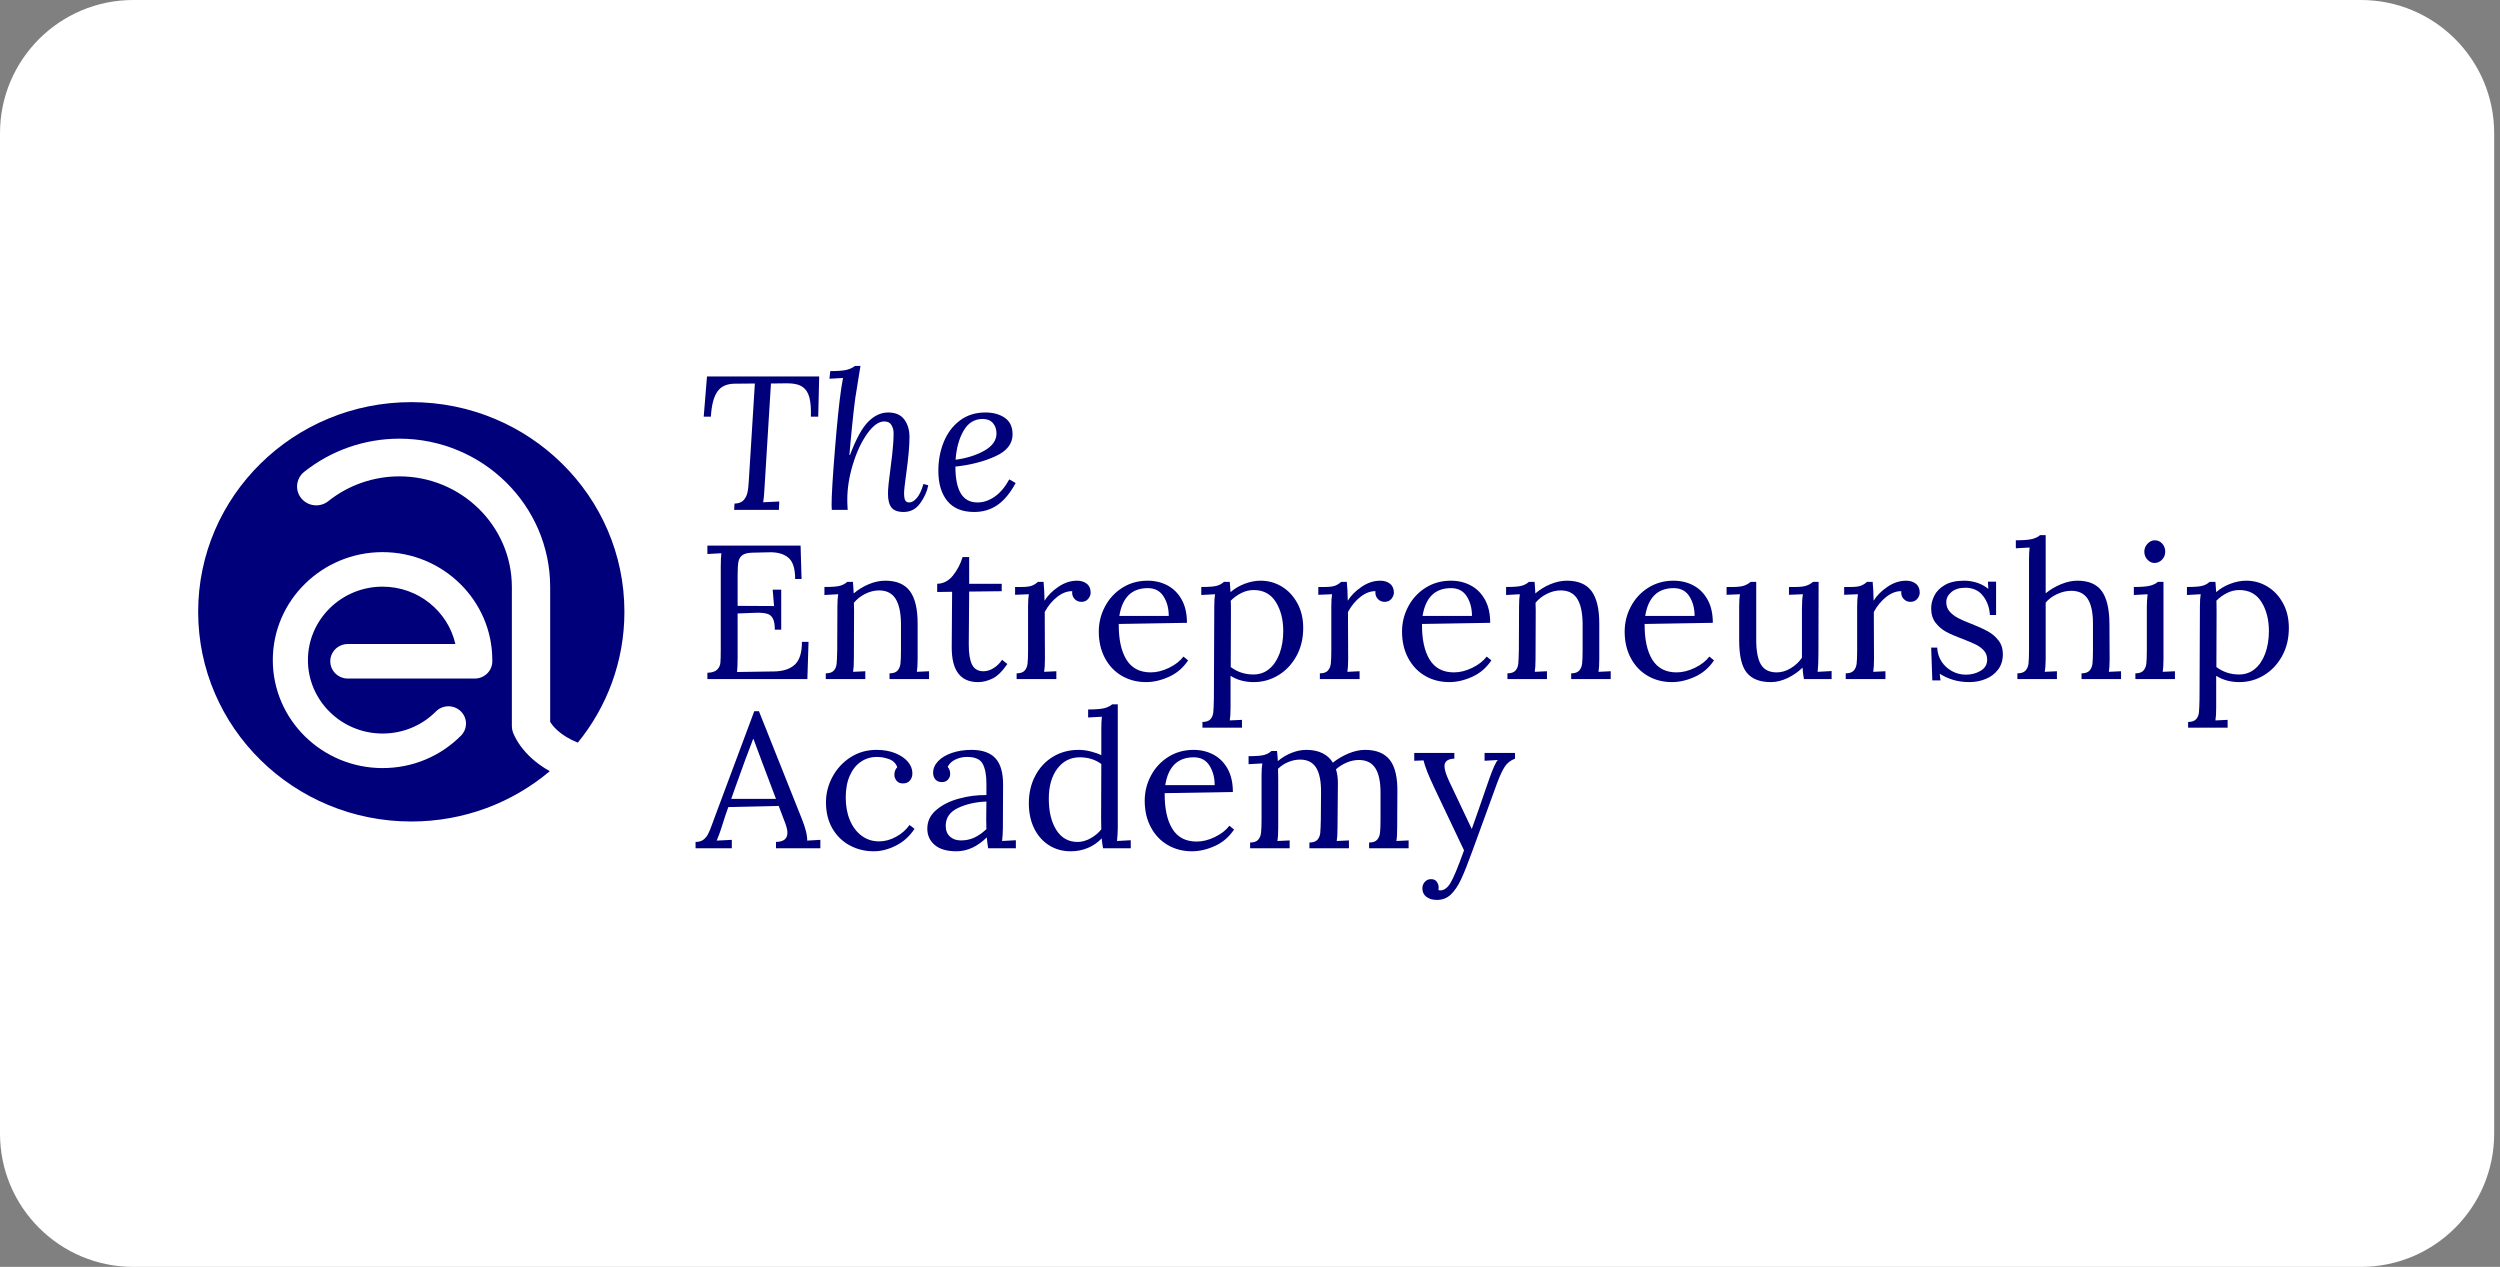 <svg xmlns="http://www.w3.org/2000/svg" width="296" height="150" viewBox="0 0 296 150" fill="none"><rect x="0" y="0" width="296" height="150" fill="#808080" stroke="none"/><path d="M279.53 0H15.78C7.065 0 0 7.065 0 15.78V134.22C0 142.935 7.065 150 15.78 150H279.53C288.245 150 295.31 142.935 295.31 134.22V15.78C295.31 7.065 288.245 0 279.53 0Z" fill="white"></path><path d="M96.877 49.334H96.006C96.037 48.386 95.98 47.63 95.834 47.066C95.687 46.501 95.412 46.081 95.008 45.802C94.603 45.522 94.01 45.384 93.23 45.384L91.28 45.407L90.523 57.684C90.477 58.542 90.422 59.138 90.362 59.468L92.266 59.377L92.22 60.37H86.921L86.967 59.626C87.44 59.611 87.793 59.482 88.022 59.242C88.251 59.002 88.409 58.7 88.492 58.339C88.576 57.978 88.633 57.481 88.664 56.849L89.376 45.407L87.013 45.429C86.063 45.429 85.372 45.742 84.936 46.366C84.501 46.989 84.245 47.98 84.168 49.334H83.319L83.709 44.572H96.992L96.877 49.334Z" fill="#00007A"></path><path d="M101.695 44.459C101.452 45.903 101.305 46.806 101.259 47.167C101.153 47.934 101.027 49.043 100.881 50.496C100.735 51.949 100.631 53.072 100.571 53.87H100.64C101.36 51.96 102.082 50.643 102.808 49.92C103.533 49.198 104.319 48.837 105.159 48.837C106.017 48.837 106.651 49.111 107.064 49.661C107.477 50.211 107.683 50.913 107.683 51.771C107.683 52.778 107.554 54.223 107.293 56.105C107.124 57.292 107.041 58.077 107.041 58.452C107.041 58.782 107.084 59.039 107.167 59.219C107.25 59.4 107.416 59.49 107.66 59.49C107.95 59.49 108.248 59.312 108.555 58.96C108.862 58.607 109.12 58.054 109.335 57.301L109.908 57.459C109.771 58.181 109.452 58.889 108.956 59.58C108.46 60.271 107.806 60.618 106.995 60.618C106.306 60.618 105.825 60.441 105.549 60.088C105.274 59.735 105.137 59.188 105.137 58.452C105.137 57.879 105.237 56.88 105.435 55.45C105.466 55.255 105.535 54.694 105.641 53.769C105.747 52.843 105.802 52.011 105.802 51.275C105.802 50.928 105.719 50.612 105.549 50.327C105.38 50.042 105.099 49.898 104.701 49.898C104.044 49.898 103.37 50.38 102.682 51.342C101.994 52.304 101.429 53.512 100.984 54.965C100.54 56.418 100.319 57.82 100.319 59.174C100.319 59.459 100.333 59.859 100.365 60.37H98.484C98.469 60.235 98.46 60.04 98.46 59.783C98.46 58.669 98.59 56.499 98.851 53.272C99.112 50.045 99.364 47.604 99.608 45.948C99.639 45.768 99.708 45.37 99.814 44.752L98.208 44.842L98.3 43.94C99.218 43.94 99.874 43.886 100.273 43.782C100.672 43.677 100.984 43.525 101.214 43.33H101.879L101.695 44.459Z" fill="#00007A"></path><path d="M118.97 49.469C119.581 49.889 119.888 50.544 119.888 51.432C119.888 52.547 119.208 53.41 117.846 54.028C116.484 54.646 114.91 55.052 113.12 55.246C113.12 56.66 113.335 57.721 113.763 58.429C114.19 59.137 114.849 59.49 115.736 59.49C116.438 59.49 117.121 59.261 117.777 58.801C118.434 58.341 119.008 57.661 119.498 56.759L120.255 57.188C119.613 58.375 118.893 59.244 118.098 59.794C117.304 60.344 116.387 60.618 115.346 60.618C113.937 60.618 112.879 60.187 112.168 59.32C111.457 58.454 111.101 57.264 111.101 55.743C111.101 54.524 111.311 53.393 111.732 52.346C112.154 51.3 112.785 50.453 113.625 49.807C114.465 49.161 115.483 48.837 116.676 48.837C117.594 48.837 118.357 49.048 118.97 49.469ZM114.084 51.004C113.547 51.937 113.235 53.08 113.143 54.434C114.474 54.254 115.612 53.892 116.561 53.351C117.511 52.809 117.984 52.132 117.984 51.319C117.984 50.823 117.843 50.414 117.559 50.089C117.276 49.765 116.874 49.604 116.355 49.604C115.374 49.604 114.617 50.072 114.084 51.004Z" fill="#00007A"></path><path d="M83.755 79.656C84.291 79.641 84.673 79.52 84.902 79.294C85.131 79.069 85.26 78.801 85.292 78.493C85.324 78.186 85.338 77.647 85.338 76.879V67.129C85.338 66.498 85.361 65.956 85.407 65.504L83.755 65.595V64.602H94.79L94.904 68.551H94.147C94.147 67.319 93.875 66.475 93.333 66.024C92.791 65.572 92.028 65.361 91.05 65.392L89.077 65.437C88.527 65.451 88.128 65.552 87.884 65.742C87.641 65.93 87.486 66.193 87.425 66.531C87.365 66.87 87.334 67.4 87.334 68.123V71.734L91.647 71.756L91.486 69.815H92.496V74.555H91.739C91.739 73.999 91.67 73.573 91.532 73.28C91.394 72.986 91.185 72.792 90.901 72.693C90.617 72.594 90.224 72.546 89.72 72.546L89.009 72.569L87.334 72.636V77.805C87.334 78.586 87.311 79.173 87.265 79.565L91.647 79.498C92.716 79.484 93.537 79.215 94.102 78.696C94.666 78.177 94.95 77.277 94.95 75.999H95.73L95.593 80.4H83.755V79.656Z" fill="#00007A"></path><path d="M97.772 79.723C98.217 79.723 98.532 79.613 98.725 79.396C98.917 79.178 99.026 78.908 99.057 78.583C99.089 78.259 99.112 77.723 99.126 76.969L99.149 71.824C99.149 71.192 99.18 70.704 99.241 70.357L97.612 70.447V69.499C98.515 69.499 99.135 69.451 99.47 69.352C99.805 69.254 100.089 69.101 100.319 68.89H100.984C101.016 69.175 101.044 69.635 101.076 70.266C101.595 69.815 102.189 69.451 102.854 69.172C103.519 68.892 104.173 68.754 104.815 68.754C106.146 68.754 107.118 69.163 107.729 69.984C108.34 70.805 108.647 72.08 108.647 73.81V78.008C108.647 78.685 108.615 79.195 108.555 79.543L110 79.475V80.4H105.32V79.723C105.765 79.723 106.08 79.613 106.272 79.396C106.464 79.178 106.579 78.899 106.616 78.561C106.654 78.222 106.674 77.692 106.674 76.969V73.81C106.659 72.515 106.444 71.542 106.031 70.887C105.618 70.233 104.967 69.905 104.081 69.905C103.531 69.905 102.983 70.041 102.441 70.312C101.899 70.582 101.452 70.935 101.099 71.372C101.113 71.539 101.122 71.832 101.122 72.252L101.099 78.008C101.099 78.685 101.067 79.195 101.007 79.543L102.452 79.475V80.4H97.772V79.723Z" fill="#00007A"></path><path d="M112.684 76.612L112.73 70.067L110.963 70.09V69.119C111.698 69.105 112.32 68.778 112.833 68.138C113.346 67.497 113.725 66.772 113.969 65.96H114.749V69.119H118.603V69.999L114.749 70.042C114.734 72.344 114.723 73.938 114.714 74.826C114.706 75.715 114.703 76.212 114.703 76.316C114.703 77.385 114.832 78.178 115.093 78.697C115.354 79.216 115.804 79.476 116.446 79.476C116.845 79.476 117.238 79.355 117.628 79.115C118.018 78.875 118.359 78.542 118.649 78.122L119.268 78.618C118.672 79.49 118.084 80.066 117.502 80.345C116.919 80.624 116.355 80.762 115.804 80.762C113.708 80.762 112.67 79.38 112.684 76.612Z" fill="#00007A"></path><path d="M120.369 79.723C120.814 79.723 121.129 79.613 121.321 79.396C121.513 79.178 121.628 78.899 121.665 78.561C121.703 78.222 121.723 77.692 121.723 76.969V71.824C121.723 71.192 121.754 70.704 121.815 70.357L120.186 70.424V69.499H120.897C121.479 69.499 121.898 69.451 122.159 69.352C122.42 69.254 122.663 69.101 122.893 68.89H123.558C123.618 69.477 123.658 70.221 123.673 71.124C124.054 70.506 124.602 69.959 125.313 69.477C126.024 68.994 126.761 68.754 127.527 68.754C127.986 68.754 128.367 68.876 128.674 69.115C128.981 69.355 129.133 69.711 129.133 70.176C129.133 70.416 129.038 70.659 128.846 70.898C128.654 71.138 128.384 71.26 128.032 71.26C127.696 71.26 127.421 71.135 127.206 70.887C126.991 70.639 126.907 70.343 126.953 69.996C126.371 69.981 125.786 70.199 125.198 70.65C124.61 71.101 124.109 71.702 123.696 72.456L123.719 78.008C123.719 78.685 123.687 79.195 123.627 79.543L125.072 79.475V80.4H120.369V79.723Z" fill="#00007A"></path><path d="M132.838 80.028C131.989 79.54 131.321 78.84 130.831 77.929C130.34 77.017 130.097 75.968 130.097 74.78C130.097 73.728 130.34 72.738 130.831 71.812C131.321 70.887 132.004 70.145 132.884 69.589C133.765 69.034 134.763 68.754 135.878 68.754C136.75 68.754 137.538 68.943 138.241 69.319C138.943 69.694 139.503 70.255 139.916 71C140.329 71.745 140.535 72.659 140.535 73.742L132.46 73.877C132.445 75.683 132.747 77.091 133.366 78.098C133.985 79.105 134.946 79.61 136.245 79.61C136.948 79.61 137.67 79.43 138.413 79.069C139.156 78.707 139.724 78.264 140.122 77.737L140.673 78.188C140.091 79.06 139.339 79.709 138.413 80.129C137.487 80.55 136.581 80.761 135.694 80.761C134.639 80.761 133.687 80.519 132.838 80.028ZM138.379 72.93C138.379 72.027 138.172 71.251 137.759 70.605C137.346 69.959 136.727 69.635 135.901 69.635C134.005 69.635 132.881 70.732 132.529 72.93H138.379Z" fill="#00007A"></path><path d="M142.37 85.478C142.815 85.478 143.13 85.368 143.322 85.151C143.514 84.934 143.623 84.663 143.655 84.338C143.686 84.014 143.709 83.478 143.724 82.725L143.77 71.824C143.77 71.192 143.801 70.704 143.861 70.357L142.232 70.447V69.499C143.136 69.499 143.755 69.451 144.091 69.352C144.426 69.254 144.702 69.101 144.917 68.89H145.605C145.665 69.626 145.697 70.032 145.697 70.108C146.155 69.702 146.706 69.375 147.348 69.127C147.991 68.878 148.625 68.754 149.253 68.754C150.156 68.754 150.988 68.983 151.754 69.443C152.518 69.902 153.132 70.557 153.601 71.406C154.067 72.255 154.3 73.237 154.3 74.352C154.3 75.601 154.033 76.71 153.497 77.68C152.961 78.651 152.246 79.407 151.352 79.949C150.457 80.49 149.491 80.761 148.45 80.761C147.394 80.761 146.477 80.513 145.697 80.016V83.763C145.697 84.44 145.665 84.951 145.605 85.298L147.05 85.23V86.155H142.37V85.478ZM150.273 79.204C150.801 78.767 151.211 78.157 151.5 77.376C151.791 76.594 151.937 75.706 151.937 74.713C151.937 73.359 151.641 72.21 151.053 71.271C150.466 70.331 149.588 69.86 148.427 69.86C147.922 69.86 147.432 69.981 146.958 70.221C146.485 70.461 146.072 70.763 145.719 71.124C145.734 71.228 145.743 71.688 145.743 72.501L145.719 78.978C146.5 79.565 147.394 79.859 148.404 79.859C149.121 79.859 149.746 79.641 150.273 79.204Z" fill="#00007A"></path><path d="M156.272 79.723C156.717 79.723 157.032 79.613 157.225 79.396C157.417 79.178 157.532 78.899 157.569 78.561C157.606 78.222 157.627 77.692 157.627 76.969V71.824C157.627 71.192 157.658 70.704 157.718 70.357L156.089 70.424V69.499H156.801C157.383 69.499 157.801 69.451 158.062 69.352C158.323 69.254 158.567 69.101 158.796 68.89H159.462C159.522 69.477 159.562 70.221 159.576 71.124C159.957 70.506 160.506 69.959 161.217 69.477C161.928 68.994 162.665 68.754 163.431 68.754C163.889 68.754 164.271 68.876 164.577 69.115C164.884 69.355 165.036 69.711 165.036 70.176C165.036 70.416 164.942 70.659 164.75 70.898C164.558 71.138 164.288 71.26 163.935 71.26C163.6 71.26 163.325 71.135 163.11 70.887C162.894 70.639 162.811 70.343 162.857 69.996C162.275 69.981 161.69 70.199 161.102 70.65C160.514 71.101 160.012 71.702 159.599 72.456L159.622 78.008C159.622 78.685 159.59 79.195 159.53 79.543L160.975 79.475V80.4H156.272V79.723Z" fill="#00007A"></path><path d="M168.741 80.028C167.893 79.54 167.225 78.84 166.735 77.929C166.244 77.017 166.001 75.968 166.001 74.78C166.001 73.728 166.244 72.738 166.735 71.812C167.225 70.887 167.908 70.145 168.788 69.589C169.669 69.034 170.666 68.754 171.782 68.754C172.654 68.754 173.442 68.943 174.144 69.319C174.847 69.694 175.406 70.255 175.82 71C176.233 71.745 176.439 72.659 176.439 73.742L168.363 73.877C168.349 75.683 168.651 77.091 169.27 78.098C169.889 79.105 170.849 79.61 172.149 79.61C172.851 79.61 173.574 79.43 174.317 79.069C175.06 78.707 175.628 78.264 176.025 77.737L176.577 78.188C175.995 79.06 175.243 79.709 174.317 80.129C173.391 80.55 172.484 80.761 171.598 80.761C170.542 80.761 169.591 80.519 168.741 80.028ZM174.282 72.93C174.282 72.027 174.076 71.251 173.663 70.605C173.25 69.959 172.631 69.635 171.805 69.635C169.909 69.635 168.785 70.732 168.432 72.93H174.282Z" fill="#00007A"></path><path d="M178.48 79.723C178.925 79.723 179.24 79.613 179.433 79.396C179.625 79.178 179.733 78.908 179.765 78.583C179.796 78.259 179.819 77.723 179.834 76.969L179.856 71.824C179.856 71.192 179.888 70.704 179.948 70.357L178.32 70.447V69.499C179.223 69.499 179.842 69.451 180.178 69.352C180.514 69.254 180.797 69.101 181.026 68.89H181.691C181.723 69.175 181.752 69.635 181.784 70.266C182.303 69.815 182.896 69.451 183.561 69.172C184.227 68.892 184.881 68.754 185.523 68.754C186.854 68.754 187.826 69.163 188.437 69.984C189.047 70.805 189.354 72.08 189.354 73.81V78.008C189.354 78.685 189.323 79.195 189.263 79.543L190.709 79.475V80.4H186.027V79.723C186.472 79.723 186.788 79.613 186.98 79.396C187.172 79.178 187.287 78.899 187.324 78.561C187.361 78.222 187.382 77.692 187.382 76.969V73.81C187.368 72.515 187.152 71.542 186.738 70.887C186.327 70.233 185.676 69.905 184.789 69.905C184.238 69.905 183.691 70.041 183.148 70.312C182.607 70.582 182.16 70.935 181.807 71.372C181.821 71.539 181.83 71.832 181.83 72.252L181.807 78.008C181.807 78.685 181.775 79.195 181.715 79.543L183.16 79.475V80.4H178.48V79.723Z" fill="#00007A"></path><path d="M195.102 80.028C194.253 79.54 193.585 78.84 193.094 77.929C192.604 77.017 192.36 75.968 192.36 74.78C192.36 73.728 192.604 72.738 193.094 71.812C193.585 70.887 194.267 70.145 195.148 69.589C196.028 69.034 197.026 68.754 198.141 68.754C199.013 68.754 199.801 68.943 200.505 69.319C201.207 69.694 201.766 70.255 202.179 71C202.592 71.745 202.798 72.659 202.798 73.742L194.723 73.877C194.709 75.683 195.01 77.091 195.629 78.098C196.249 79.105 197.21 79.61 198.508 79.61C199.211 79.61 199.934 79.43 200.676 79.069C201.419 78.707 201.987 78.264 202.386 77.737L202.936 78.188C202.354 79.06 201.603 79.709 200.676 80.129C199.75 80.55 198.844 80.761 197.958 80.761C196.903 80.761 195.95 80.519 195.102 80.028ZM200.641 72.93C200.641 72.027 200.435 71.251 200.022 70.605C199.609 69.959 198.99 69.635 198.164 69.635C196.268 69.635 195.144 70.732 194.792 72.93H200.641Z" fill="#00007A"></path><path d="M206.824 79.656C206.219 78.92 205.919 77.647 205.919 75.842V71.825C205.919 71.192 205.949 70.705 206.009 70.358L204.427 70.425V69.5H205.138C205.734 69.5 206.185 69.446 206.492 69.342C206.799 69.237 207.057 69.085 207.272 68.891H207.937V75.774C207.937 77.097 208.124 78.068 208.5 78.686C208.874 79.303 209.497 79.611 210.368 79.611C210.934 79.611 211.49 79.445 212.032 79.115C212.575 78.784 213.016 78.37 213.351 77.873V72.073C213.351 71.365 213.388 70.795 213.466 70.358L211.814 70.425V69.5H212.525C213.122 69.5 213.572 69.446 213.879 69.342C214.186 69.237 214.443 69.085 214.659 68.891H215.324L215.301 77.422C215.301 78.294 215.269 79.002 215.209 79.543L216.862 79.453V80.401H213.581C213.503 79.935 213.452 79.484 213.42 79.047C212.915 79.543 212.328 79.952 211.654 80.277C210.98 80.601 210.324 80.762 209.68 80.762C208.378 80.762 207.427 80.395 206.824 79.656Z" fill="#00007A"></path><path d="M218.534 79.723C218.977 79.723 219.293 79.613 219.485 79.396C219.677 79.178 219.792 78.899 219.829 78.561C219.866 78.222 219.887 77.692 219.887 76.969V71.824C219.887 71.192 219.917 70.704 219.979 70.357L218.349 70.424V69.499H219.06C219.642 69.499 220.062 69.451 220.323 69.352C220.584 69.254 220.827 69.101 221.057 68.89H221.722C221.782 69.477 221.822 70.221 221.836 71.124C222.218 70.506 222.766 69.959 223.477 69.477C224.188 68.994 224.925 68.754 225.691 68.754C226.15 68.754 226.531 68.876 226.838 69.115C227.145 69.355 227.296 69.711 227.296 70.176C227.296 70.416 227.201 70.659 227.01 70.898C226.818 71.138 226.548 71.26 226.195 71.26C225.86 71.26 225.585 71.135 225.37 70.887C225.155 70.639 225.072 70.343 225.117 69.996C224.535 69.981 223.95 70.199 223.362 70.65C222.775 71.101 222.272 71.702 221.859 72.456L221.882 78.008C221.882 78.685 221.851 79.195 221.791 79.543L223.236 79.475V80.4H218.534V79.723Z" fill="#00007A"></path><path d="M231.2 80.479C230.604 80.29 230.089 80.053 229.662 79.768L229.754 80.558H228.787L228.651 76.676H229.362C229.392 77.294 229.565 77.841 229.877 78.324C230.19 78.806 230.604 79.184 231.116 79.463C231.629 79.743 232.174 79.881 232.756 79.881C233.414 79.881 233.998 79.726 234.512 79.418C235.025 79.111 235.281 78.671 235.281 78.098C235.281 77.678 235.154 77.322 234.902 77.037C234.649 76.752 234.337 76.515 233.961 76.326C233.585 76.137 233.063 75.917 232.389 75.66C231.578 75.359 230.93 75.076 230.44 74.814C229.949 74.552 229.531 74.193 229.178 73.742C228.826 73.291 228.651 72.718 228.651 72.027C228.651 71.53 228.773 71.034 229.018 70.537C229.261 70.041 229.674 69.62 230.256 69.273C230.838 68.926 231.61 68.754 232.573 68.754C233.047 68.754 233.534 68.83 234.03 68.98C234.526 69.129 234.991 69.378 235.418 69.725L235.372 68.867H236.336V72.817H235.602C235.556 71.945 235.284 71.189 234.787 70.549C234.291 69.908 233.591 69.589 232.688 69.589C232 69.589 231.452 69.759 231.047 70.097C230.643 70.436 230.44 70.839 230.44 71.305C230.44 71.742 230.574 72.109 230.841 72.411C231.108 72.712 231.44 72.966 231.839 73.178C232.238 73.389 232.772 73.621 233.446 73.877C234.24 74.193 234.882 74.487 235.372 74.758C235.863 75.029 236.279 75.387 236.623 75.83C236.967 76.273 237.138 76.812 237.138 77.444C237.138 78.166 236.953 78.775 236.577 79.272C236.201 79.768 235.713 80.141 235.108 80.389C234.503 80.637 233.857 80.761 233.169 80.761C232.453 80.761 231.796 80.668 231.2 80.479Z" fill="#00007A"></path><path d="M238.86 79.723C239.303 79.723 239.624 79.613 239.823 79.396C240.021 79.179 240.141 78.897 240.178 78.55C240.215 78.203 240.236 77.678 240.236 76.97V66.294C240.236 65.722 240.259 65.234 240.305 64.827L238.675 64.918V63.97C239.594 63.97 240.247 63.916 240.637 63.812C241.028 63.707 241.328 63.555 241.543 63.36H242.208V70.244C242.745 69.807 243.348 69.451 244.02 69.172C244.695 68.893 245.343 68.754 245.971 68.754C247.287 68.754 248.242 69.161 248.839 69.973C249.436 70.786 249.741 72.064 249.757 73.81L249.78 78.008C249.78 78.685 249.748 79.196 249.688 79.543L251.133 79.475V80.4H246.453V79.723C246.897 79.723 247.213 79.613 247.405 79.396C247.597 79.179 247.712 78.899 247.749 78.561C247.786 78.222 247.806 77.692 247.806 76.97V73.81C247.806 72.515 247.6 71.55 247.187 70.91C246.774 70.269 246.123 69.951 245.237 69.951C244.671 69.951 244.11 70.083 243.551 70.346C242.992 70.608 242.544 70.944 242.208 71.35V78.008C242.208 78.595 242.171 79.105 242.094 79.543L243.54 79.475V80.4H238.86V79.723Z" fill="#00007A"></path><path d="M252.83 79.724C253.275 79.724 253.591 79.614 253.783 79.397C253.975 79.18 254.09 78.9 254.127 78.562C254.164 78.223 254.185 77.693 254.185 76.971V71.825C254.185 71.387 254.216 70.899 254.276 70.358L252.647 70.448V69.5C253.55 69.5 254.196 69.446 254.586 69.342C254.977 69.237 255.277 69.085 255.492 68.891H256.157V78.009C256.157 78.686 256.126 79.196 256.066 79.543L257.512 79.476V80.401H252.83V79.724ZM254.254 66.261C254.01 65.999 253.887 65.686 253.887 65.325C253.887 64.963 254.012 64.647 254.265 64.377C254.517 64.106 254.804 63.971 255.125 63.971C255.478 63.971 255.771 64.103 256.009 64.365C256.247 64.628 256.364 64.949 256.364 65.325C256.364 65.686 256.238 65.999 255.986 66.261C255.732 66.524 255.438 66.656 255.102 66.656C254.781 66.656 254.499 66.526 254.254 66.261Z" fill="#00007A"></path><path d="M259.071 85.478C259.516 85.478 259.83 85.368 260.023 85.151C260.215 84.934 260.324 84.663 260.356 84.338C260.387 84.014 260.41 83.478 260.424 82.725L260.47 71.824C260.47 71.192 260.502 70.704 260.562 70.357L258.934 70.447V69.499C259.837 69.499 260.456 69.451 260.791 69.352C261.127 69.254 261.402 69.101 261.617 68.89H262.305C262.365 69.626 262.397 70.032 262.397 70.108C262.857 69.702 263.406 69.375 264.049 69.127C264.692 68.878 265.325 68.754 265.953 68.754C266.856 68.754 267.689 68.983 268.453 69.443C269.22 69.902 269.834 70.557 270.3 71.406C270.768 72.255 271 73.237 271 74.352C271 75.601 270.734 76.71 270.198 77.68C269.661 78.651 268.947 79.407 268.052 79.949C267.158 80.49 266.191 80.761 265.15 80.761C264.095 80.761 263.178 80.513 262.397 80.016V83.763C262.397 84.44 262.365 84.951 262.305 85.298L263.751 85.23V86.155H259.071V85.478ZM266.974 79.204C267.502 78.767 267.912 78.157 268.202 77.376C268.491 76.594 268.638 75.706 268.638 74.713C268.638 73.359 268.342 72.21 267.754 71.271C267.167 70.331 266.289 69.86 265.127 69.86C264.623 69.86 264.132 69.981 263.66 70.221C263.186 70.461 262.773 70.763 262.42 71.124C262.434 71.228 262.443 71.688 262.443 72.501L262.42 78.978C263.201 79.565 264.095 79.859 265.105 79.859C265.824 79.859 266.447 79.641 266.974 79.204Z" fill="#00007A"></path><path d="M82.355 99.686C82.737 99.686 83.044 99.599 83.273 99.427C83.502 99.255 83.689 99.029 83.835 98.75C83.981 98.47 84.153 98.053 84.351 97.497L84.581 96.865L89.307 84.204H89.857L94.973 97.046C95.142 97.452 95.286 97.892 95.409 98.366C95.532 98.84 95.584 99.226 95.57 99.528L97.13 99.438V100.431H91.876V99.686C92.779 99.672 93.23 99.311 93.23 98.603C93.23 98.318 93.152 97.963 93 97.542L92.197 95.421L86.233 95.556C86.003 96.174 85.736 96.978 85.43 97.971C85.278 98.468 85.085 98.987 84.856 99.528L86.645 99.438V100.431H82.355V99.686ZM91.876 94.586L90.247 90.275L89.215 87.499H89.169L88.206 90.049L86.967 93.48L86.577 94.586H91.876Z" fill="#00007A"></path><path d="M100.605 100.093C99.742 99.627 99.056 98.956 98.552 98.084C98.047 97.212 97.795 96.18 97.795 94.992C97.795 93.94 98.05 92.936 98.563 91.979C99.077 91.023 99.788 90.252 100.697 89.666C101.606 89.079 102.635 88.785 103.782 88.785C104.608 88.785 105.342 88.912 105.985 89.169C106.627 89.426 107.129 89.764 107.488 90.185C107.846 90.605 108.027 91.065 108.027 91.562C108.027 91.909 107.926 92.194 107.728 92.419C107.531 92.645 107.255 92.758 106.903 92.758C106.567 92.758 106.315 92.648 106.145 92.43C105.976 92.213 105.893 91.982 105.893 91.742C105.893 91.367 106.008 91.065 106.237 90.839C106.068 90.374 105.744 90.052 105.262 89.88C104.78 89.708 104.302 89.621 103.828 89.621C103.126 89.621 102.495 89.81 101.936 90.185C101.377 90.56 100.938 91.11 100.617 91.832C100.295 92.555 100.135 93.421 100.135 94.428C100.135 95.435 100.298 96.332 100.628 97.114C100.958 97.895 101.419 98.51 102.016 98.953C102.612 99.396 103.301 99.619 104.081 99.619C104.769 99.619 105.446 99.436 106.111 99.066C106.776 98.696 107.301 98.234 107.683 97.678L108.279 98.129C107.714 99.001 106.983 99.664 106.088 100.115C105.193 100.567 104.319 100.792 103.461 100.792C102.42 100.792 101.468 100.561 100.605 100.093Z" fill="#00007A"></path><path d="M110.677 100.048C110.089 99.551 109.794 98.905 109.794 98.107C109.794 97.235 110.149 96.496 110.86 95.895C111.572 95.294 112.466 94.845 113.545 94.552C114.623 94.258 115.704 94.12 116.791 94.135V92.735C116.791 91.756 116.645 90.994 116.355 90.444C116.065 89.894 115.446 89.621 114.497 89.621C114.023 89.621 113.57 89.719 113.143 89.914C112.716 90.109 112.4 90.402 112.203 90.794C112.4 91.006 112.501 91.291 112.501 91.652C112.501 91.877 112.418 92.092 112.248 92.295C112.079 92.498 111.835 92.6 111.514 92.6C111.193 92.6 110.941 92.498 110.757 92.295C110.574 92.092 110.482 91.824 110.482 91.494C110.482 90.997 110.677 90.543 111.067 90.128C111.457 89.714 111.999 89.386 112.696 89.147C113.393 88.907 114.167 88.785 115.024 88.785C116.309 88.785 117.258 89.121 117.869 89.79C118.48 90.458 118.778 91.516 118.764 92.961L118.741 98.039C118.741 98.521 118.709 99.032 118.649 99.574L120.278 99.483V100.431H116.997C116.951 100.206 116.897 99.777 116.837 99.145C115.721 100.242 114.52 100.792 113.235 100.792C112.116 100.792 111.265 100.547 110.677 100.048ZM115.346 99.179C115.819 98.962 116.3 98.626 116.791 98.174C116.777 97.949 116.768 97.565 116.768 97.023L116.791 94.902C115.538 94.947 114.419 95.198 113.441 95.658C112.463 96.118 111.973 96.82 111.973 97.768C111.973 98.324 112.142 98.753 112.478 99.055C112.813 99.356 113.244 99.506 113.763 99.506C114.342 99.506 114.87 99.399 115.346 99.179Z" fill="#00007A"></path><path d="M124.224 100.093C123.475 99.627 122.885 98.965 122.457 98.107C122.03 97.249 121.815 96.248 121.815 95.105C121.815 93.9 122.067 92.817 122.572 91.855C123.077 90.893 123.777 90.14 124.671 89.598C125.566 89.056 126.578 88.786 127.711 88.786C128.184 88.786 128.672 88.85 129.168 88.978C129.664 89.105 130.074 89.251 130.395 89.418V86.326C130.395 85.753 130.418 85.265 130.464 84.859L128.835 84.949V84.001C129.738 84.001 130.384 83.947 130.774 83.843C131.164 83.739 131.465 83.586 131.68 83.392H132.345V98.039C132.345 98.522 132.314 99.032 132.253 99.574L133.882 99.484V100.432H130.602C130.524 100.025 130.473 99.633 130.441 99.258C129.997 99.74 129.457 100.116 128.824 100.386C128.19 100.657 127.505 100.793 126.77 100.793C125.821 100.793 124.972 100.561 124.224 100.093ZM129.099 99.269C129.612 98.99 130.042 98.635 130.395 98.197C130.381 97.957 130.372 97.543 130.372 96.956L130.395 90.456C129.675 89.928 128.826 89.666 127.849 89.666C126.747 89.666 125.861 90.115 125.187 91.009C124.514 91.903 124.178 93.088 124.178 94.564C124.178 96.098 124.476 97.337 125.073 98.276C125.669 99.216 126.509 99.687 127.596 99.687C128.084 99.687 128.586 99.549 129.099 99.269Z" fill="#00007A"></path><path d="M138.275 100.059C137.426 99.571 136.758 98.871 136.268 97.96C135.778 97.049 135.534 95.999 135.534 94.811C135.534 93.759 135.778 92.769 136.268 91.844C136.758 90.918 137.441 90.176 138.321 89.621C139.202 89.065 140.2 88.785 141.315 88.785C142.187 88.785 142.975 88.975 143.678 89.35C144.381 89.725 144.94 90.286 145.353 91.031C145.766 91.776 145.972 92.69 145.972 93.773L137.897 93.909C137.882 95.714 138.184 97.122 138.803 98.129C139.422 99.136 140.383 99.641 141.682 99.641C142.385 99.641 143.107 99.461 143.85 99.1C144.593 98.739 145.161 98.296 145.559 97.768L146.11 98.219C145.528 99.091 144.776 99.74 143.85 100.16C142.924 100.581 142.018 100.792 141.132 100.792C140.076 100.792 139.124 100.55 138.275 100.059ZM143.816 92.961C143.816 92.058 143.609 91.282 143.196 90.636C142.783 89.99 142.164 89.666 141.338 89.666C139.442 89.666 138.318 90.763 137.966 92.961H143.816Z" fill="#00007A"></path><path d="M148.014 99.754C148.459 99.754 148.774 99.644 148.966 99.427C149.158 99.21 149.273 98.93 149.31 98.592C149.348 98.253 149.368 97.723 149.368 97.001V91.855C149.368 91.223 149.399 90.735 149.459 90.388L147.831 90.478V89.53C148.734 89.53 149.353 89.482 149.689 89.384C150.024 89.285 150.308 89.132 150.538 88.921H151.203C151.235 89.147 151.263 89.544 151.295 90.117C151.768 89.711 152.304 89.386 152.901 89.147C153.497 88.907 154.085 88.785 154.667 88.785C155.415 88.785 156.055 88.918 156.583 89.18C157.11 89.443 157.521 89.815 157.81 90.298C158.361 89.86 158.977 89.499 159.657 89.214C160.337 88.929 160.991 88.785 161.619 88.785C162.963 88.785 163.946 89.189 164.567 89.993C165.186 90.797 165.481 92.081 165.449 93.841L165.426 98.039C165.426 98.716 165.396 99.227 165.335 99.574L166.781 99.506V100.431H162.101V99.754C162.545 99.754 162.861 99.644 163.052 99.427C163.244 99.21 163.359 98.93 163.396 98.592C163.434 98.253 163.454 97.723 163.454 97.001V93.841C163.454 92.546 163.247 91.581 162.834 90.941C162.422 90.3 161.771 89.982 160.884 89.982C160.411 89.982 159.932 90.083 159.451 90.286C158.969 90.49 158.544 90.757 158.177 91.088C158.329 91.553 158.407 92.103 158.407 92.735L158.361 98.039C158.361 98.716 158.329 99.227 158.269 99.574L159.714 99.506V100.431H155.034V99.754C155.478 99.754 155.794 99.644 155.986 99.427C156.179 99.21 156.288 98.939 156.318 98.614C156.35 98.29 156.373 97.754 156.387 97.001L156.41 93.841C156.425 92.532 156.235 91.553 155.837 90.907C155.438 90.261 154.805 89.936 153.933 89.936C153.46 89.936 152.989 90.035 152.522 90.23C152.054 90.425 151.654 90.69 151.318 91.02L151.341 92.239V98.039C151.341 98.716 151.309 99.227 151.249 99.574L152.694 99.506V100.431H148.014V99.754Z" fill="#00007A"></path><path d="M168.891 106.189C168.57 105.95 168.409 105.611 168.409 105.174C168.409 104.889 168.504 104.635 168.695 104.418C168.889 104.201 169.134 104.09 169.441 104.09C169.748 104.09 169.972 104.195 170.118 104.406C170.265 104.618 170.336 104.835 170.336 105.061C170.336 105.196 170.327 105.301 170.313 105.377C170.359 105.408 170.443 105.422 170.565 105.422C170.764 105.422 170.967 105.346 171.173 105.196C171.38 105.047 171.567 104.827 171.736 104.542C172.089 103.969 172.622 102.683 173.341 100.683L169.762 93.144C169.12 91.79 168.716 90.752 168.547 90.03L167.446 90.075V89.15H172.195V89.827H172.103C171.383 89.872 171.024 90.174 171.024 90.729C171.024 91.105 171.207 91.691 171.574 92.49L174.259 98.155C174.718 96.877 175.374 94.987 176.233 92.49C176.751 91 177.127 90.165 177.356 89.984L175.773 90.075V89.15H179.375V89.827C178.856 90.021 178.454 90.335 178.17 90.763C177.886 91.192 177.577 91.858 177.242 92.761L174.374 100.637C173.823 102.158 173.368 103.303 173.008 104.079C172.65 104.855 172.243 105.459 171.793 105.896C171.343 106.333 170.787 106.551 170.129 106.551C169.625 106.548 169.212 106.429 168.891 106.189Z" fill="#00007A"></path><path d="M48.698 47.613C34.761 47.613 23.462 58.728 23.462 72.439C23.462 86.15 34.761 97.266 48.698 97.266C54.961 97.266 60.684 95.023 65.098 91.307C61.671 89.406 60.776 86.844 60.713 86.65C60.642 86.429 60.604 86.201 60.604 85.969V69.511C60.604 62.28 54.628 56.401 47.278 56.401C44.224 56.401 41.239 57.444 38.873 59.335C37.901 60.113 36.473 59.964 35.681 59.01C34.893 58.054 35.042 56.649 36.011 55.87C39.183 53.334 43.186 51.938 47.278 51.938C57.129 51.938 65.141 59.82 65.141 69.511V85.47C65.439 85.961 66.32 87.092 68.416 87.927C71.868 83.681 73.93 78.299 73.93 72.439C73.933 58.728 62.635 47.613 48.698 47.613ZM45.294 65.372C52.46 65.372 58.29 71.108 58.29 78.158V78.296C58.29 79.424 57.361 80.341 56.211 80.341H41.184C40.037 80.341 39.105 79.427 39.105 78.296C39.105 77.168 40.034 76.251 41.184 76.251H53.917C53.034 72.371 49.504 69.46 45.297 69.46C40.422 69.46 36.458 73.359 36.458 78.155C36.458 82.951 40.422 86.85 45.297 86.85C47.691 86.85 49.934 85.922 51.608 84.24C52.414 83.43 53.73 83.419 54.548 84.209C55.371 85.002 55.382 86.297 54.579 87.101C52.113 89.578 48.815 90.941 45.297 90.941C38.13 90.941 32.3 85.205 32.3 78.155C32.3 71.108 38.13 65.372 45.294 65.372Z" fill="#00007A"></path></svg>
